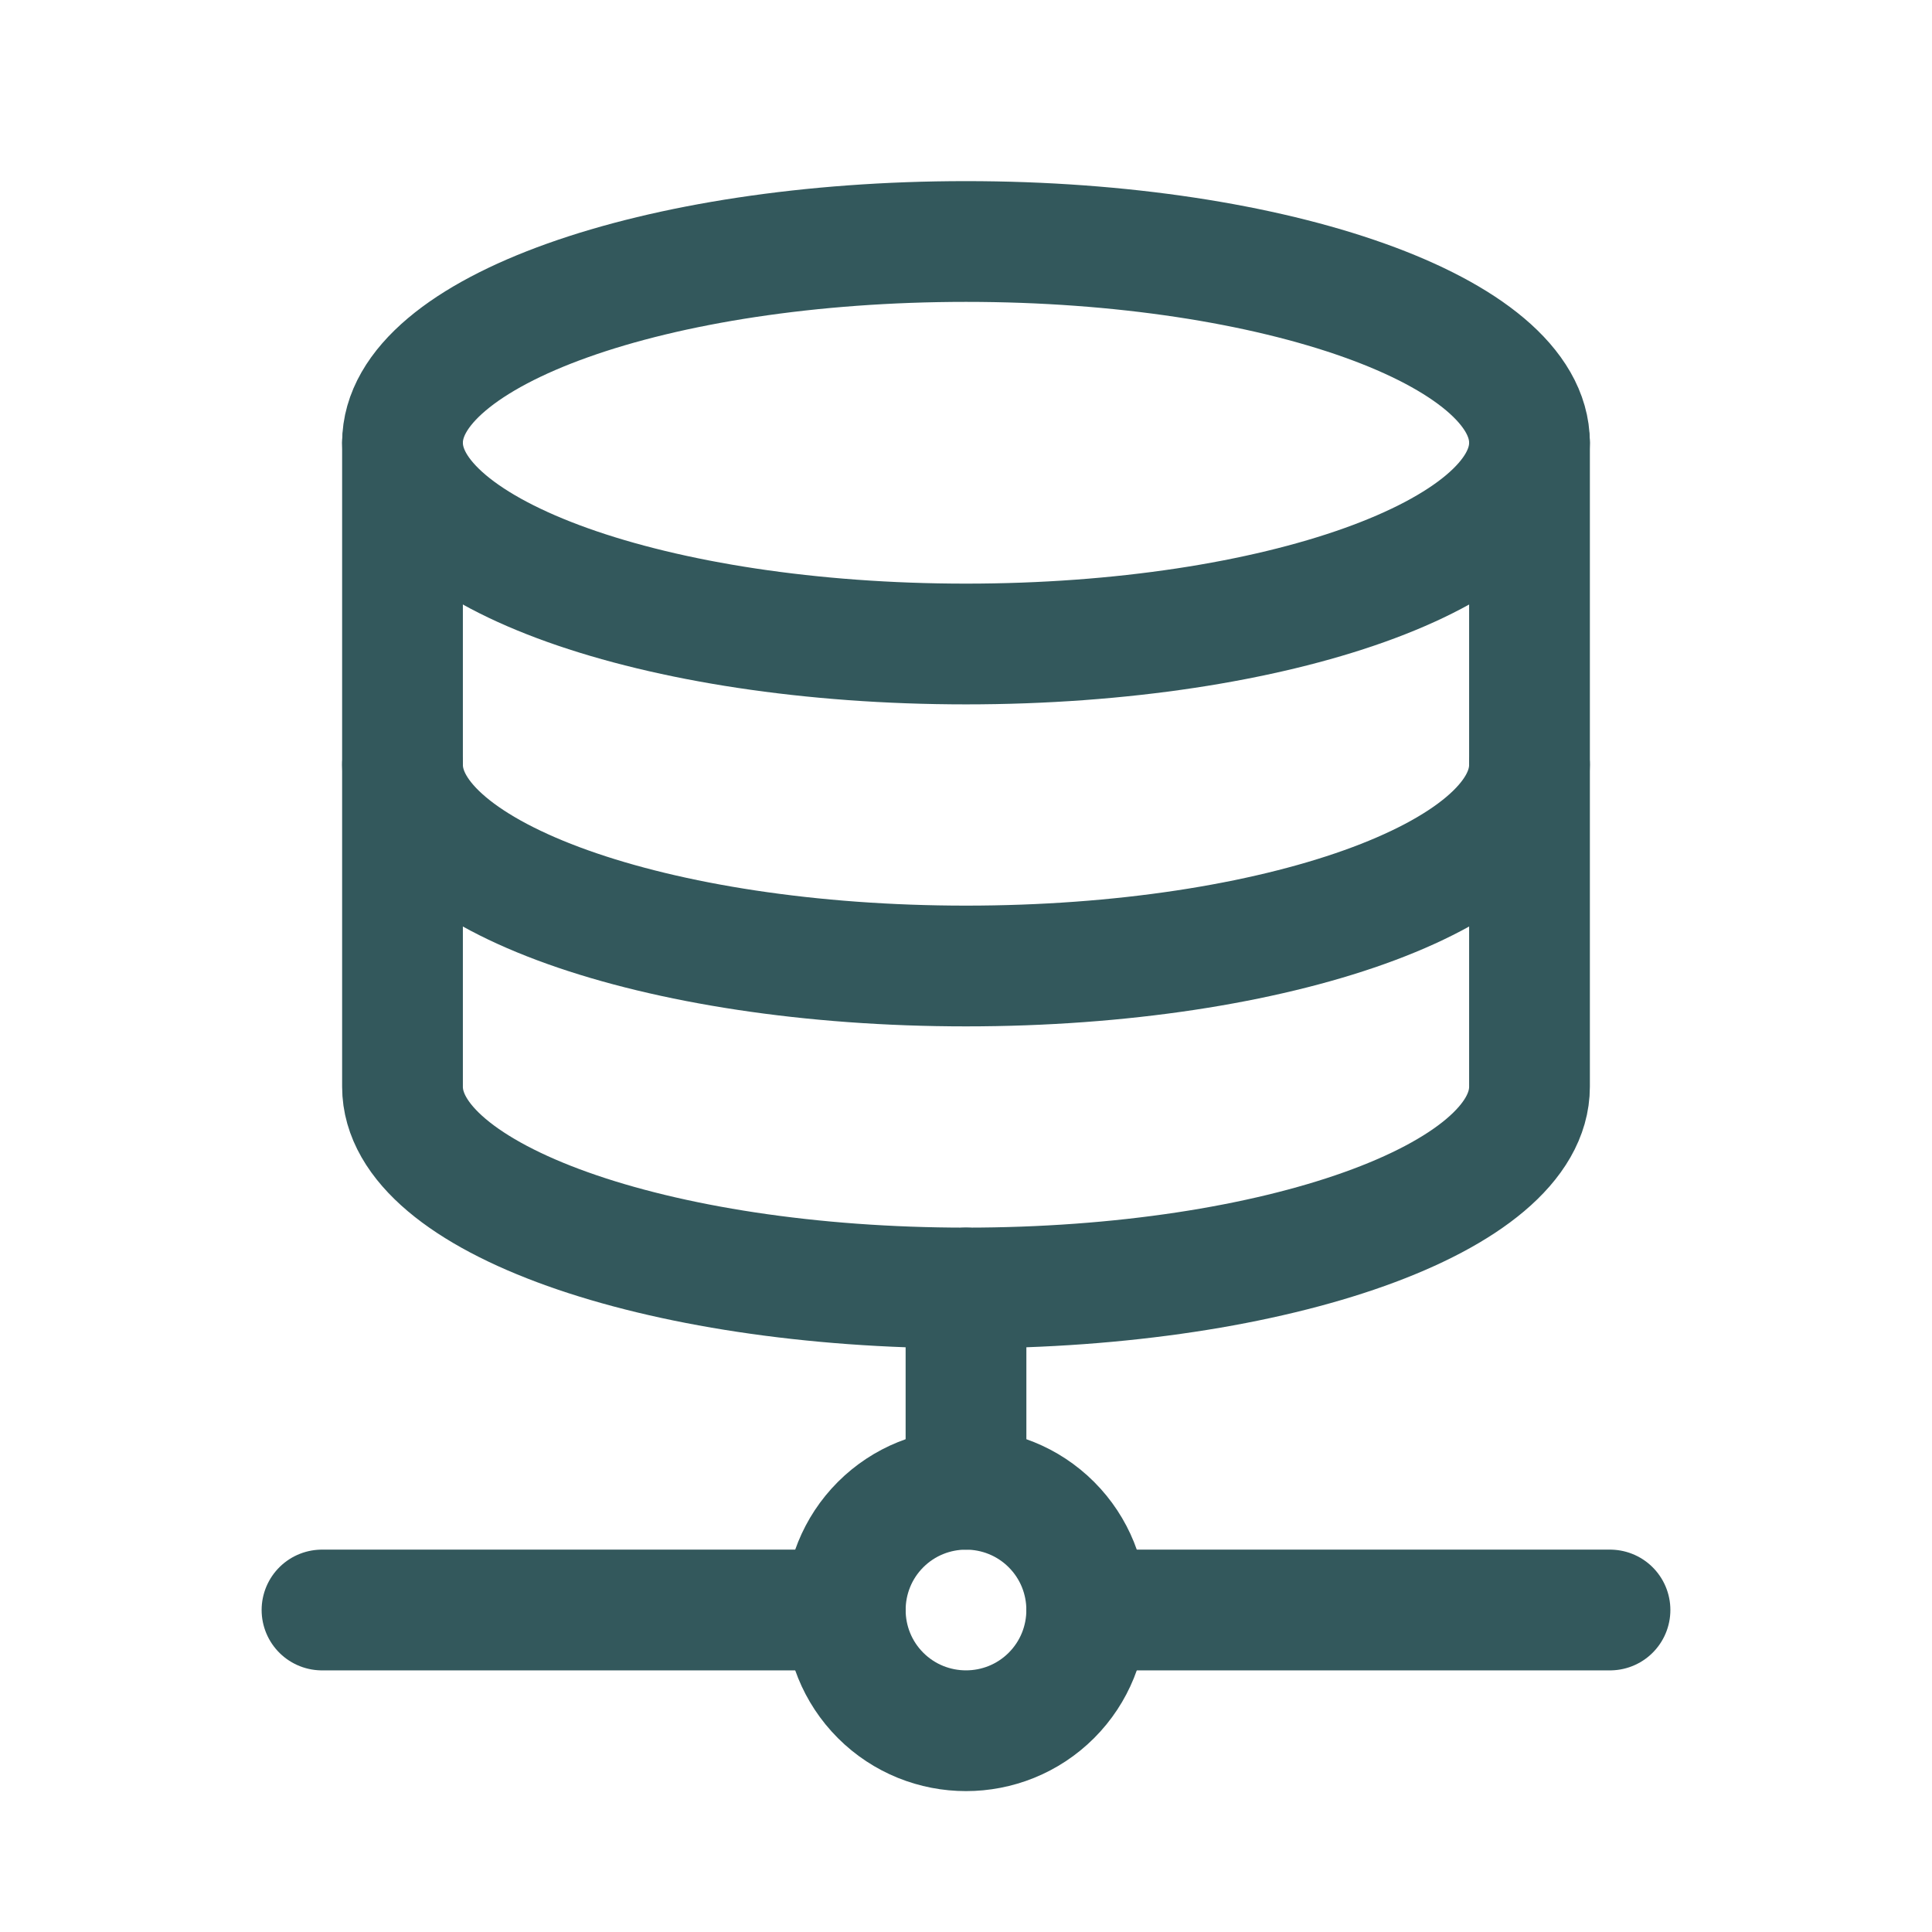 <svg width="24" height="24" viewBox="0 0 24 24" fill="none" xmlns="http://www.w3.org/2000/svg">
<path d="M19 5.5C19 6.881 15.866 8 12 8C8.134 8 5 6.881 5 5.5" stroke="#33585C" stroke-width="1.5" stroke-linecap="round" stroke-linejoin="round"/>
<path d="M19 9.5C19 10.881 15.866 12 12 12C8.134 12 5 10.881 5 9.5" stroke="#33585C" stroke-width="1.5" stroke-linecap="round" stroke-linejoin="round"/>
<path fill-rule="evenodd" clip-rule="evenodd" d="M19 13.5C19 14.881 15.866 16 12 16C8.134 16 5 14.881 5 13.5V5.5C5 4.119 8.134 3 12 3C15.866 3 19 4.119 19 5.5V13.5Z" stroke="#33585C" stroke-width="1.5" stroke-linecap="round" stroke-linejoin="round"/>
<path d="M12 16V18.5" stroke="#33585C" stroke-width="1.5" stroke-linecap="round" stroke-linejoin="round"/>
<path d="M13.5 20H20" stroke="#33585C" stroke-width="1.5" stroke-linecap="round" stroke-linejoin="round"/>
<path d="M4 20H10.5" stroke="#33585C" stroke-width="1.5" stroke-linecap="round" stroke-linejoin="round"/>
<path d="M13.061 18.939C13.646 19.525 13.646 20.475 13.061 21.061C12.475 21.646 11.525 21.646 10.939 21.061C10.354 20.475 10.354 19.525 10.939 18.939C11.525 18.354 12.475 18.354 13.061 18.939" stroke="#33585C" stroke-width="1.5" stroke-linecap="round" stroke-linejoin="round"/>
</svg>
